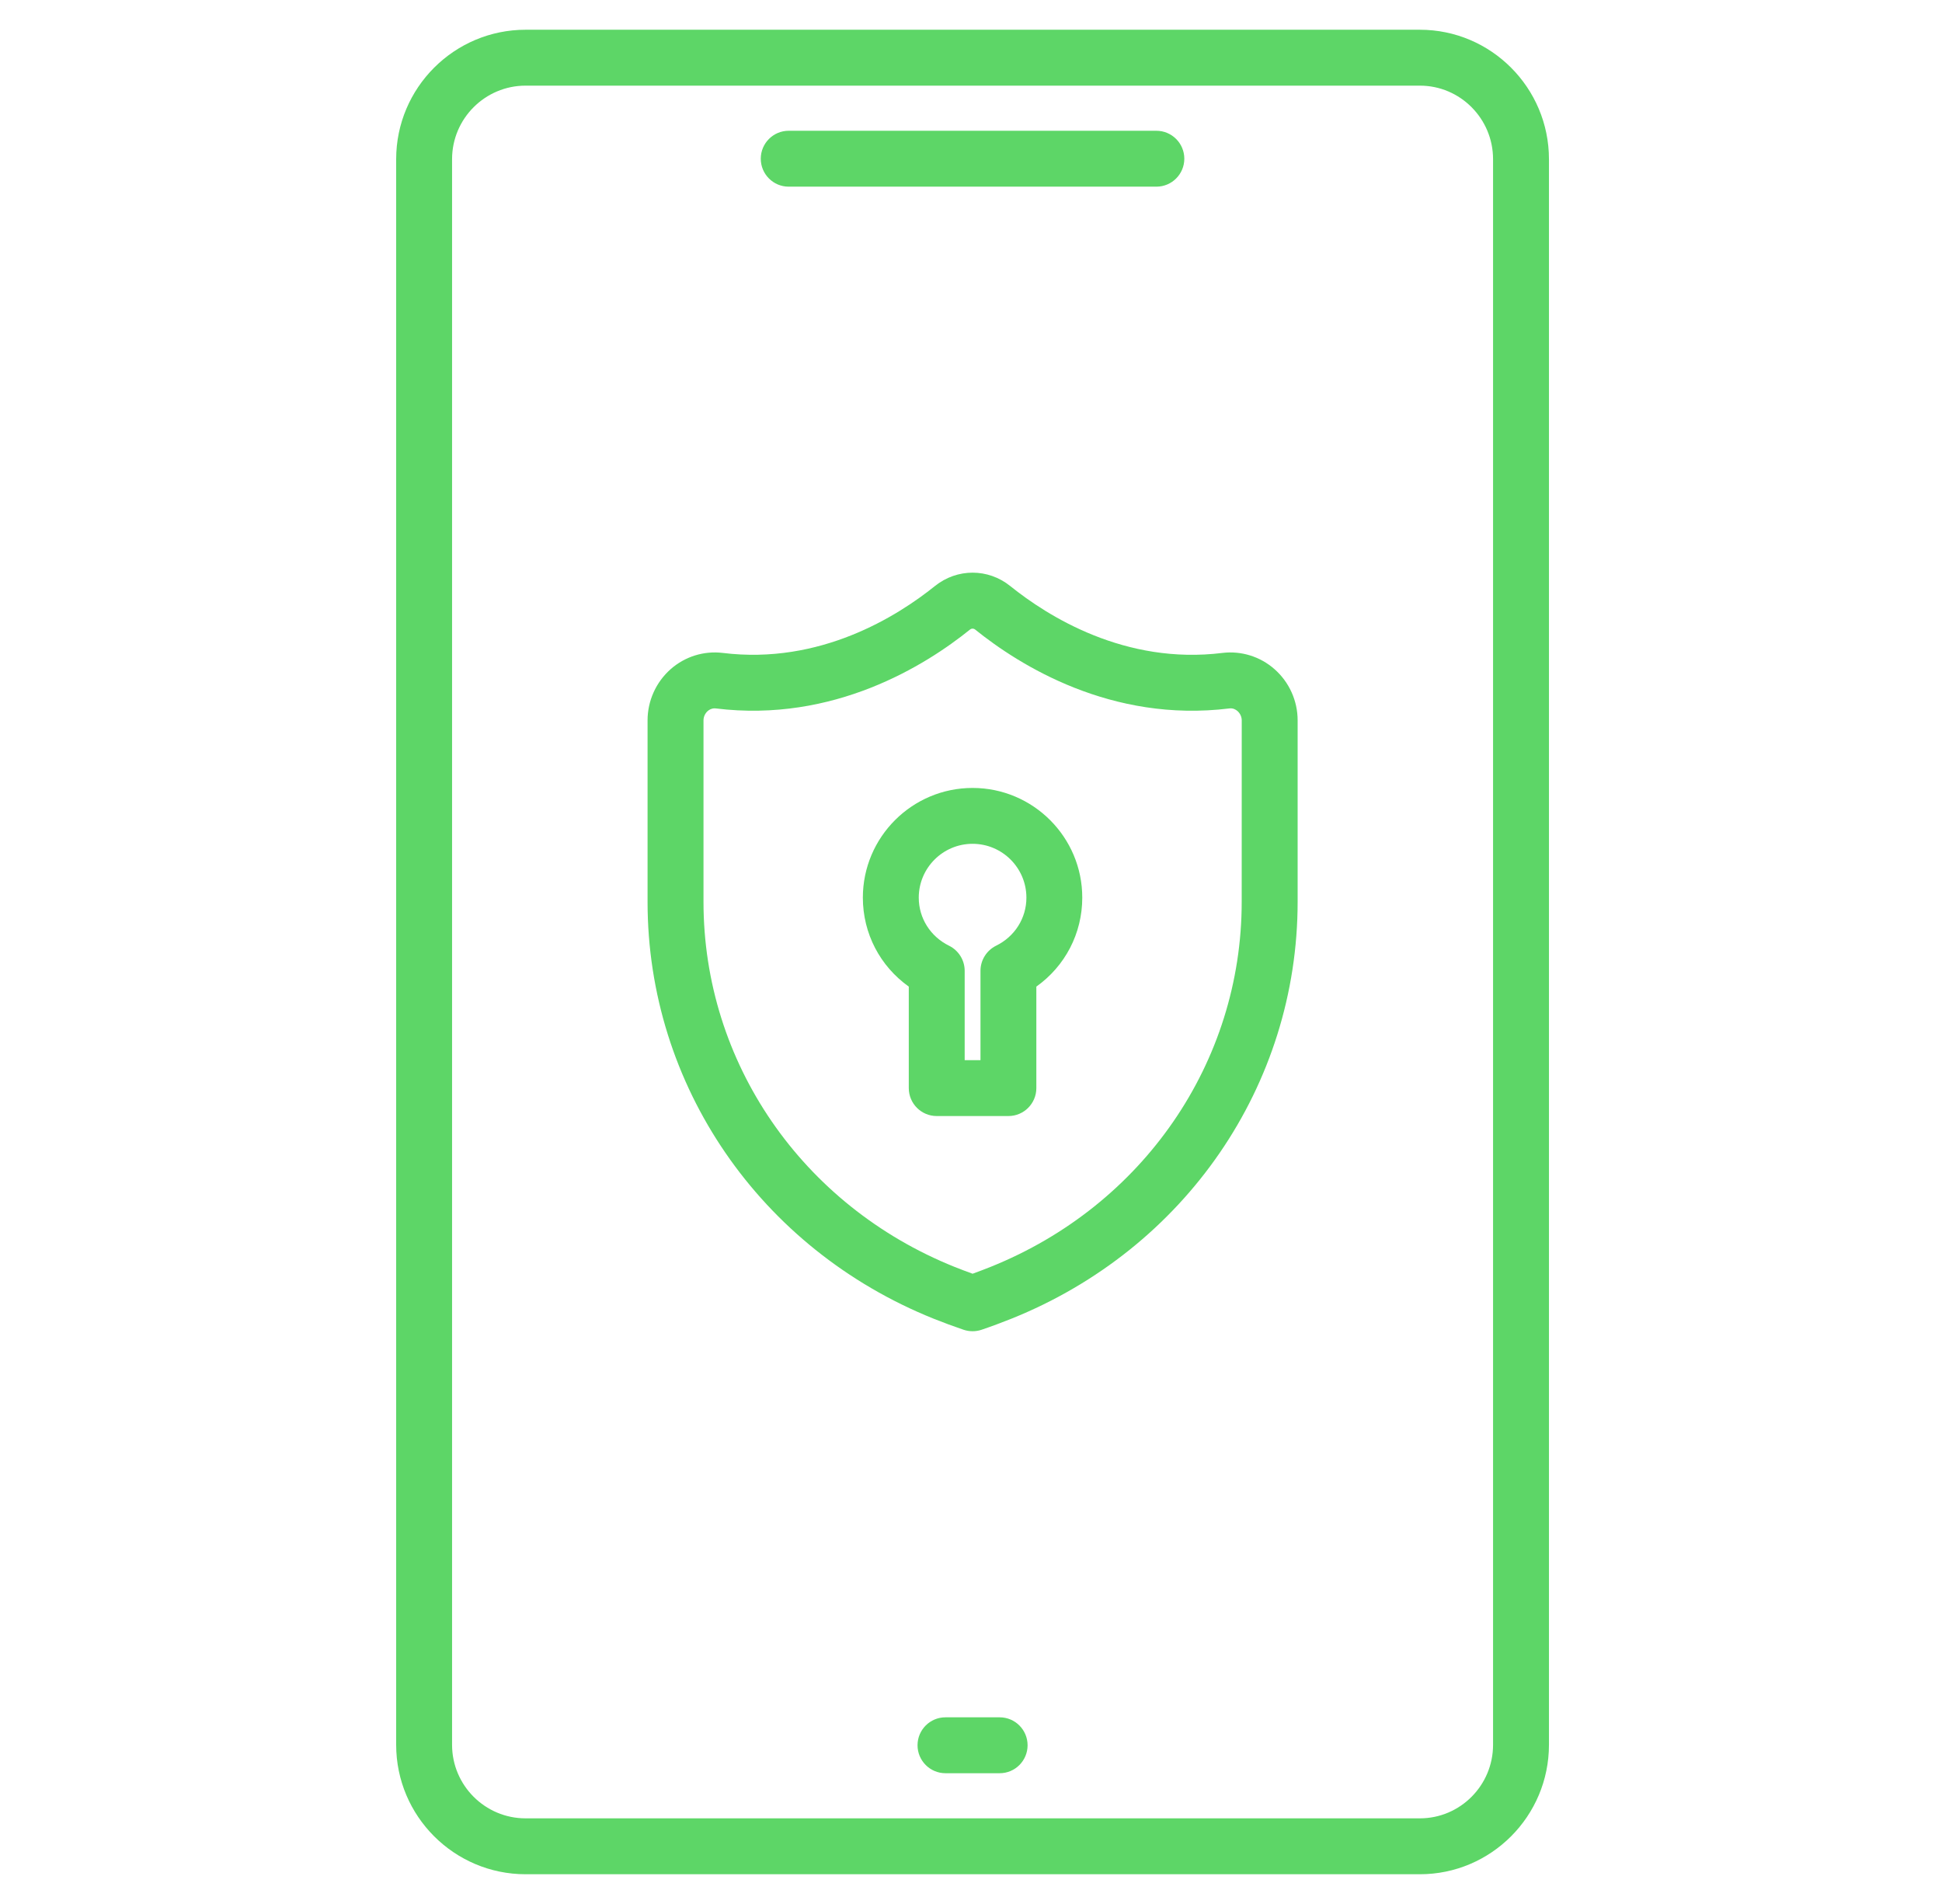 <svg width="51" height="50" viewBox="0 0 51 50" fill="none" xmlns="http://www.w3.org/2000/svg">
<path d="M37.288 0.781H13.803C11.929 0.781 10.404 2.306 10.404 4.18V45.82C10.404 47.694 11.929 49.219 13.803 49.219H37.288C39.157 49.219 40.678 47.694 40.678 45.82V4.18C40.678 2.306 39.157 0.781 37.288 0.781ZM39.21 45.82C39.21 46.885 38.347 47.751 37.288 47.751H13.803C12.738 47.751 11.872 46.884 11.872 45.82V4.18C11.872 3.115 12.739 2.249 13.803 2.249H37.288C38.348 2.249 39.21 3.116 39.21 4.18V45.82Z" fill="#5DD667"/>
<path d="M26.253 45.098H24.829C24.424 45.098 24.096 45.427 24.096 45.832C24.096 46.237 24.425 46.566 24.829 46.566H26.253C26.658 46.566 26.986 46.237 26.986 45.832C26.986 45.427 26.658 45.098 26.253 45.098Z" fill="#5DD667"/>
<path d="M20.712 4.902H30.368C30.774 4.902 31.102 4.573 31.102 4.168C31.102 3.763 30.773 3.434 30.368 3.434H20.712C20.307 3.434 19.979 3.763 19.979 4.168C19.979 4.573 20.307 4.902 20.712 4.902Z" fill="#5DD667"/>
<path d="M32.106 17.146C29.545 17.465 27.515 16.182 26.532 15.391C25.949 14.921 25.135 14.921 24.551 15.391C23.568 16.181 21.539 17.463 18.978 17.146C18.484 17.087 17.988 17.241 17.612 17.573C17.227 17.914 17.006 18.404 17.006 18.918V23.683C17.006 28.499 19.955 32.796 24.519 34.63C24.772 34.731 25.033 34.828 25.304 34.92C25.381 34.946 25.461 34.959 25.542 34.959C25.622 34.959 25.702 34.946 25.779 34.92C26.05 34.828 26.311 34.73 26.564 34.629C31.128 32.795 34.078 28.498 34.078 23.682V18.917C34.078 18.403 33.857 17.913 33.471 17.573C33.096 17.241 32.596 17.087 32.106 17.146ZM32.609 23.683C32.609 27.897 30.021 31.659 26.017 33.268C25.862 33.33 25.703 33.391 25.542 33.449C25.38 33.391 25.221 33.33 25.067 33.269C21.062 31.659 18.475 27.898 18.475 23.684V18.919C18.475 18.825 18.515 18.736 18.585 18.673C18.624 18.639 18.685 18.602 18.766 18.602C18.776 18.602 18.788 18.602 18.799 18.604C21.898 18.985 24.31 17.471 25.472 16.534C25.515 16.5 25.568 16.5 25.611 16.534C26.774 17.471 29.187 18.986 32.285 18.604C32.38 18.591 32.455 18.634 32.499 18.673C32.569 18.736 32.61 18.825 32.61 18.919L32.609 23.683Z" fill="#5DD667"/>
<path d="M25.541 20.692C23.953 20.692 22.66 21.984 22.66 23.573C22.66 24.515 23.113 25.373 23.866 25.909V28.574C23.866 28.98 24.195 29.308 24.599 29.308H26.483C26.888 29.308 27.216 28.979 27.216 28.574V25.909C27.97 25.373 28.422 24.514 28.422 23.573C28.423 21.984 27.13 20.692 25.541 20.692ZM26.159 24.835C25.909 24.959 25.749 25.214 25.749 25.494V27.84H25.334V25.494C25.334 25.214 25.174 24.959 24.923 24.835C24.433 24.594 24.128 24.11 24.128 23.573C24.128 22.793 24.762 22.159 25.541 22.159C26.321 22.159 26.955 22.793 26.955 23.573C26.955 24.111 26.65 24.595 26.159 24.835Z" fill="#5DD667"/>
</svg>
